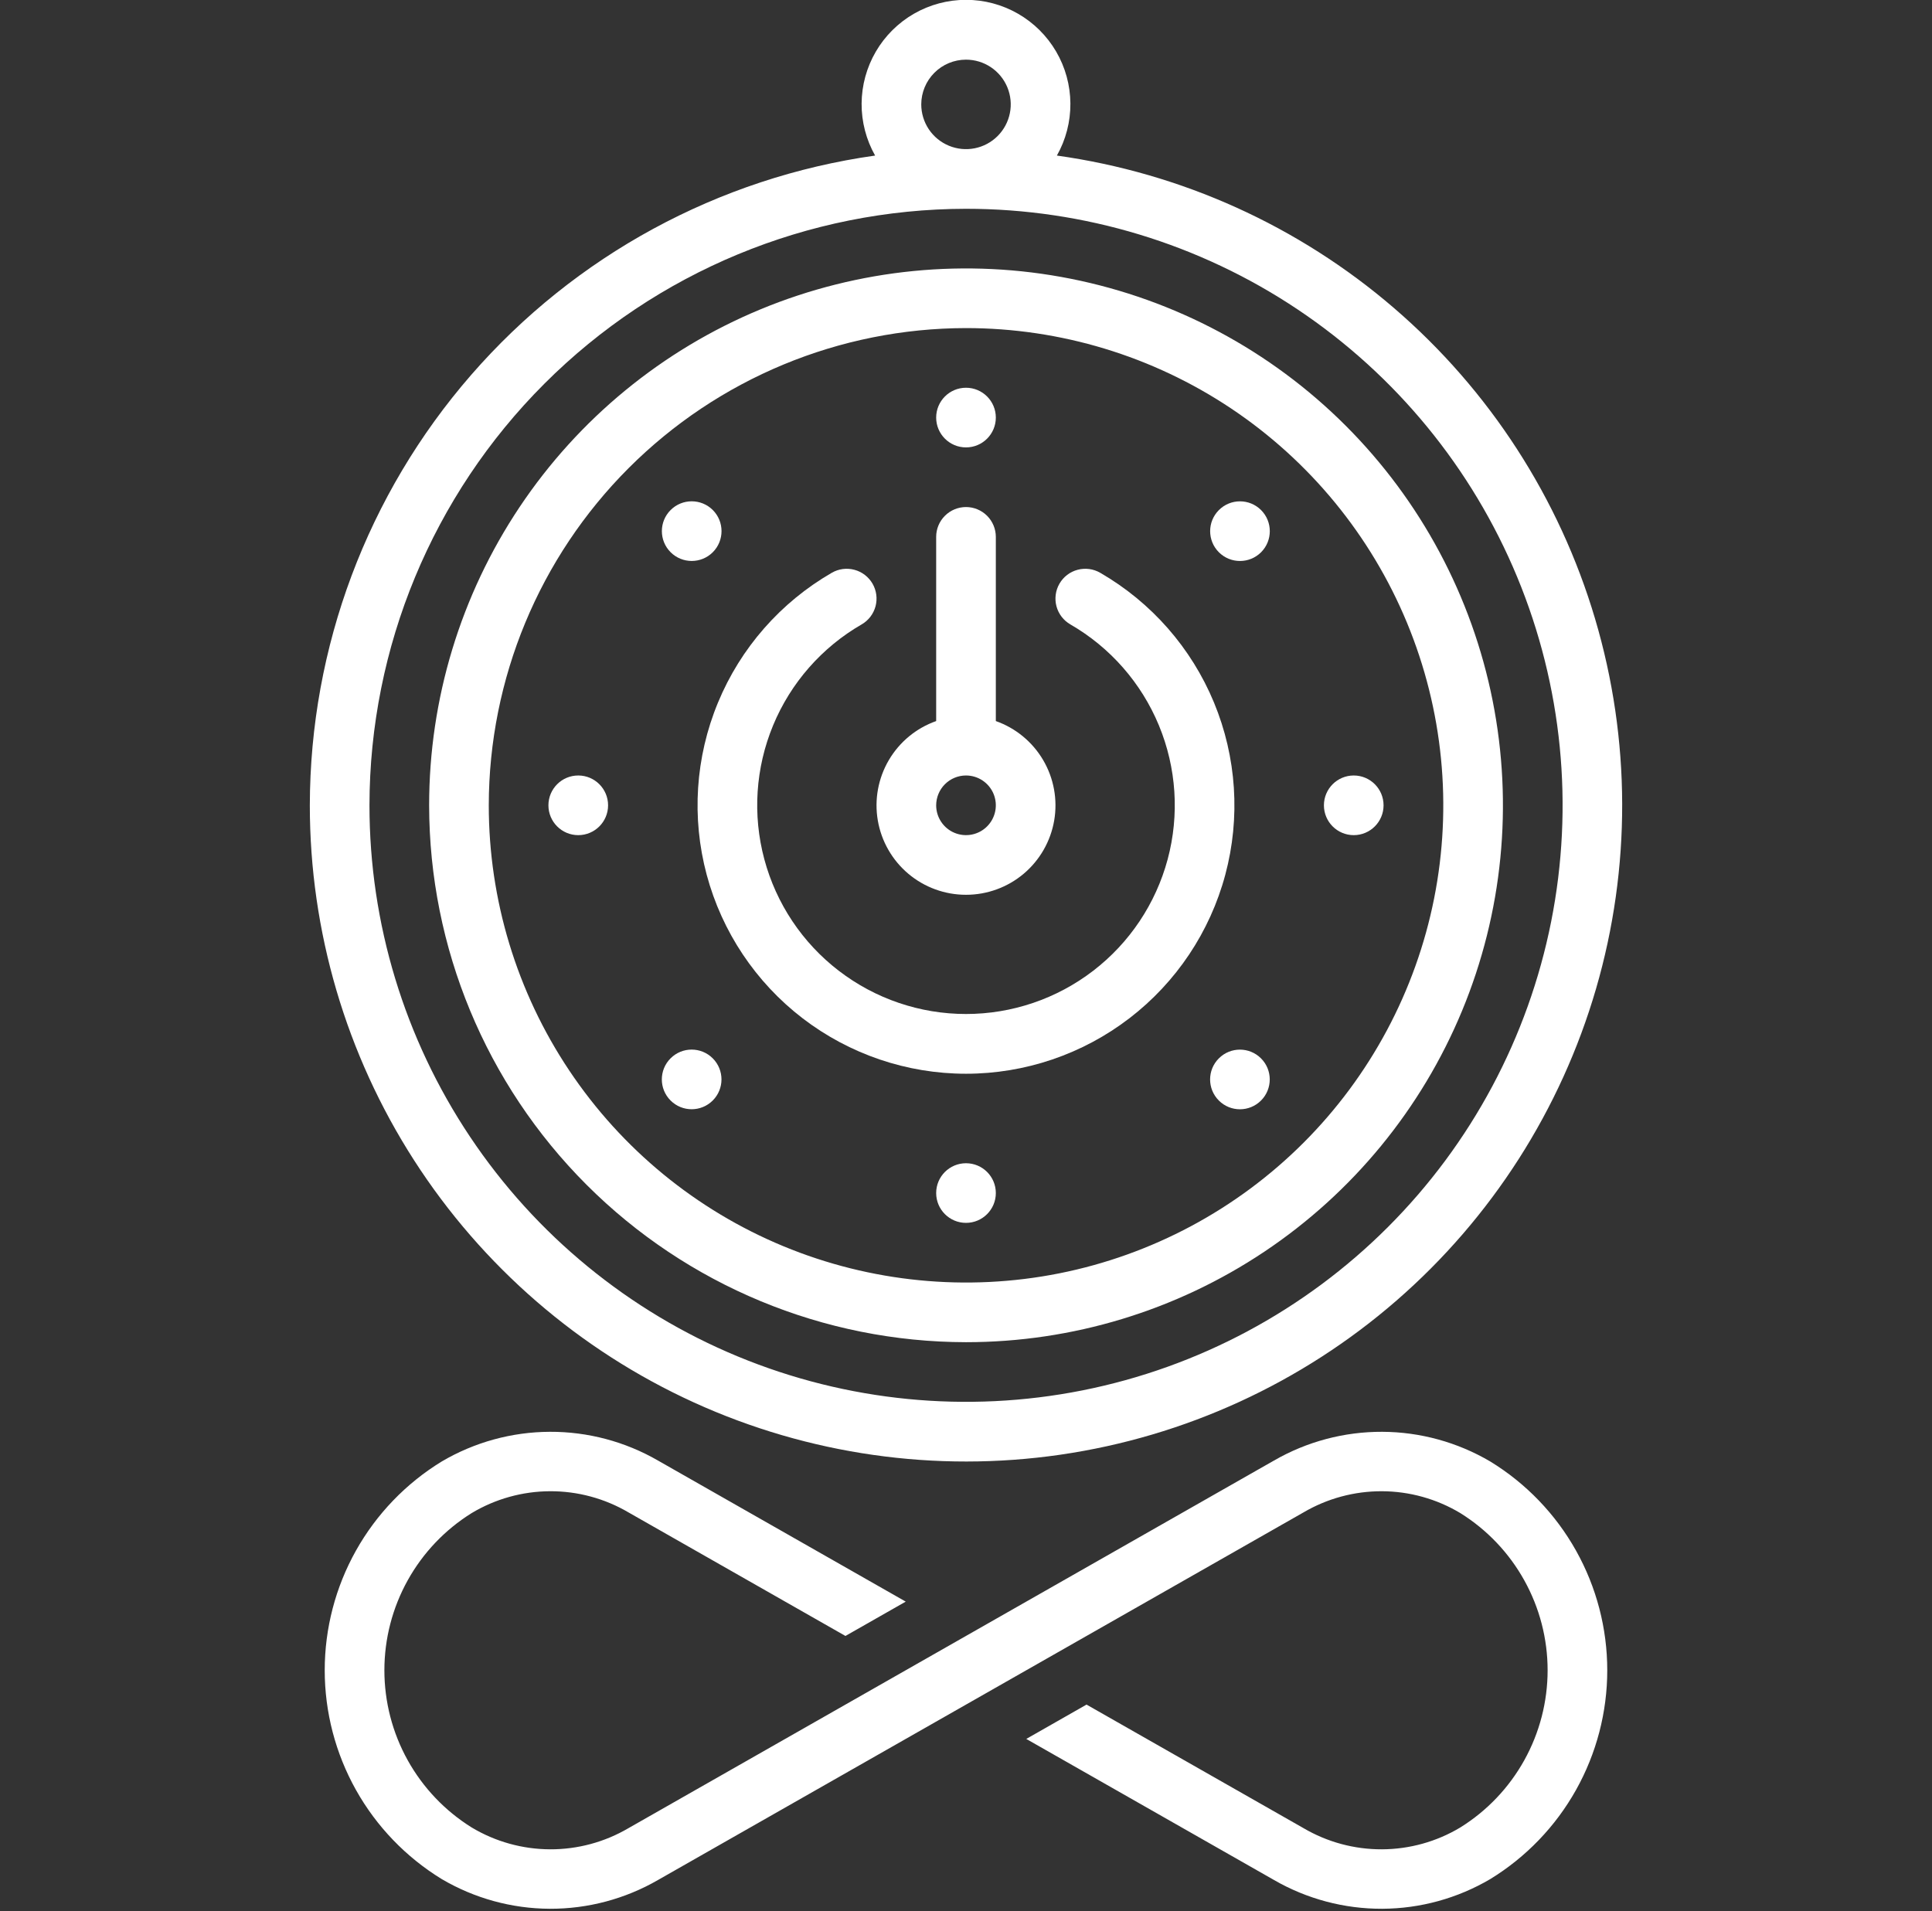 <svg xmlns="http://www.w3.org/2000/svg" width="93" height="92" viewBox="0 0 93 92" fill="none"><rect x="0" y="0" width="93" height="92" fill="#333333" stroke="none"/><g clip-path="url(#clip0_354_5140)"><path d="M14.914 38.768C14.913 44.828 16.656 50.761 19.934 55.858C23.213 60.956 27.889 65.002 33.404 67.515C38.919 70.027 45.041 70.9 51.038 70.03C57.036 69.159 62.656 66.581 67.229 62.604C71.802 58.626 75.134 53.417 76.828 47.598C78.522 41.779 78.505 35.596 76.781 29.786C75.057 23.975 71.698 18.784 67.104 14.831C62.511 10.877 56.877 8.329 50.875 7.489C51.307 6.725 51.531 5.86 51.525 4.982C51.519 4.104 51.283 3.243 50.84 2.484C50.398 1.726 49.764 1.097 49.002 0.659C48.241 0.222 47.378 -0.008 46.5 -0.008C45.622 -0.008 44.759 0.222 43.997 0.659C43.236 1.097 42.602 1.726 42.16 2.484C41.717 3.243 41.481 4.104 41.475 4.982C41.469 5.86 41.693 6.725 42.125 7.489C34.584 8.553 27.679 12.303 22.68 18.049C17.681 23.795 14.924 31.152 14.914 38.768ZM46.5 2.872C46.926 2.872 47.342 2.998 47.697 3.235C48.051 3.471 48.327 3.808 48.49 4.201C48.653 4.595 48.696 5.028 48.612 5.446C48.529 5.863 48.324 6.247 48.023 6.548C47.722 6.85 47.338 7.055 46.92 7.138C46.502 7.221 46.069 7.178 45.676 7.015C45.282 6.852 44.946 6.576 44.709 6.222C44.473 5.868 44.346 5.451 44.346 5.025C44.347 4.454 44.574 3.907 44.978 3.503C45.382 3.099 45.929 2.872 46.5 2.872ZM46.5 10.051C52.18 10.051 57.732 11.734 62.455 14.89C67.177 18.045 70.858 22.53 73.032 27.777C75.206 33.024 75.775 38.798 74.667 44.369C73.559 49.94 70.825 55.057 66.808 59.073C62.792 63.089 57.676 65.825 52.105 66.933C46.534 68.041 40.76 67.472 35.513 65.299C30.265 63.125 25.78 59.445 22.625 54.722C19.469 50 17.785 44.447 17.785 38.768C17.794 31.154 20.821 23.855 26.205 18.472C31.588 13.088 38.887 10.06 46.5 10.051Z" fill="white"></path><path d="M46.5 64.613C51.612 64.613 56.609 63.098 60.859 60.258C65.11 57.418 68.422 53.382 70.379 48.659C72.335 43.937 72.847 38.74 71.85 33.727C70.853 28.713 68.392 24.108 64.778 20.493C61.163 16.878 56.558 14.417 51.544 13.419C46.531 12.422 41.334 12.934 36.611 14.89C31.889 16.846 27.852 20.159 25.012 24.409C22.172 28.659 20.657 33.656 20.657 38.768C20.664 45.62 23.389 52.189 28.234 57.034C33.079 61.879 39.648 64.605 46.5 64.613ZM46.5 15.794C51.044 15.794 55.486 17.141 59.264 19.665C63.042 22.189 65.987 25.777 67.726 29.975C69.465 34.173 69.92 38.792 69.034 43.249C68.147 47.705 65.96 51.799 62.747 55.012C59.534 58.225 55.44 60.413 50.984 61.3C46.528 62.186 41.908 61.731 37.71 59.993C33.512 58.254 29.924 55.309 27.4 51.531C24.875 47.753 23.528 43.312 23.528 38.768C23.535 32.677 25.957 26.838 30.264 22.531C34.57 18.224 40.409 15.801 46.5 15.794Z" fill="white"></path><path d="M46.5 51.69C49.344 51.69 52.11 50.751 54.366 49.019C56.623 47.287 58.245 44.858 58.981 42.111C59.717 39.363 59.526 36.449 58.438 33.821C57.35 31.192 55.424 28.997 52.961 27.574C52.798 27.48 52.617 27.418 52.431 27.393C52.243 27.369 52.053 27.381 51.871 27.43C51.689 27.478 51.518 27.562 51.368 27.677C51.219 27.792 51.093 27.935 50.999 28.098C50.904 28.262 50.843 28.442 50.819 28.629C50.794 28.816 50.806 29.006 50.855 29.188C50.904 29.37 50.988 29.541 51.103 29.691C51.218 29.84 51.361 29.966 51.525 30.06C53.441 31.166 54.938 32.874 55.785 34.918C56.632 36.962 56.78 39.228 56.208 41.365C55.635 43.502 54.373 45.391 52.618 46.737C50.863 48.084 48.712 48.814 46.5 48.814C44.287 48.814 42.137 48.084 40.382 46.737C38.626 45.391 37.365 43.502 36.792 41.365C36.219 39.228 36.368 36.962 37.215 34.918C38.062 32.874 39.559 31.166 41.475 30.06C41.639 29.966 41.782 29.84 41.897 29.691C42.011 29.541 42.096 29.37 42.145 29.188C42.193 29.006 42.206 28.816 42.181 28.629C42.157 28.442 42.095 28.262 42.001 28.098C41.907 27.935 41.781 27.792 41.631 27.677C41.481 27.562 41.311 27.478 41.128 27.43C40.946 27.381 40.756 27.369 40.569 27.393C40.382 27.418 40.202 27.48 40.039 27.574C37.575 28.997 35.65 31.192 34.562 33.821C33.473 36.449 33.282 39.363 34.018 42.111C34.755 44.858 36.377 47.287 38.633 49.019C40.89 50.751 43.655 51.69 46.5 51.69Z" fill="white"></path><path d="M70.293 87.975C69.154 88.658 67.851 89.021 66.523 89.026C65.195 89.032 63.89 88.679 62.745 88.006L52.302 82.059L49.401 83.712L61.324 90.502C62.908 91.417 64.706 91.895 66.536 91.888C68.365 91.88 70.16 91.387 71.736 90.459C73.457 89.405 74.878 87.928 75.864 86.168C76.85 84.408 77.368 82.424 77.368 80.407C77.368 78.39 76.85 76.406 75.864 74.646C74.878 72.886 73.457 71.409 71.736 70.356C70.16 69.428 68.365 68.935 66.536 68.927C64.706 68.92 62.908 69.397 61.324 70.312L60.592 70.728L30.255 88.006C29.11 88.679 27.805 89.032 26.477 89.026C25.148 89.021 23.846 88.658 22.706 87.975C21.42 87.175 20.36 86.06 19.624 84.736C18.889 83.412 18.503 81.922 18.503 80.407C18.503 78.892 18.889 77.403 19.624 76.079C20.36 74.754 21.42 73.639 22.706 72.839C23.846 72.156 25.148 71.793 26.477 71.788C27.805 71.782 29.11 72.135 30.255 72.808L40.697 78.755L43.599 77.102L31.676 70.312C30.092 69.397 28.293 68.919 26.464 68.927C24.634 68.935 22.84 69.428 21.263 70.356C19.543 71.409 18.121 72.886 17.135 74.646C16.149 76.406 15.631 78.39 15.631 80.407C15.631 82.424 16.149 84.408 17.135 86.168C18.121 87.928 19.543 89.405 21.263 90.459C22.84 91.387 24.634 91.88 26.464 91.888C28.293 91.895 30.092 91.417 31.676 90.502L62.421 72.992L62.745 72.808C63.89 72.135 65.195 71.783 66.523 71.788C67.851 71.793 69.154 72.156 70.293 72.839C71.579 73.639 72.64 74.754 73.375 76.079C74.111 77.403 74.497 78.892 74.497 80.407C74.497 81.922 74.111 83.412 73.375 84.736C72.64 86.06 71.579 87.175 70.293 87.975Z" fill="white"></path><path d="M46.5 43.075C47.516 43.076 48.499 42.717 49.276 42.063C50.053 41.408 50.573 40.5 50.745 39.499C50.917 38.498 50.729 37.468 50.215 36.592C49.701 35.716 48.894 35.05 47.936 34.712V25.845C47.936 25.464 47.784 25.099 47.515 24.83C47.246 24.561 46.881 24.409 46.5 24.409C46.119 24.409 45.754 24.561 45.485 24.83C45.215 25.099 45.064 25.464 45.064 25.845V34.712C44.106 35.05 43.299 35.716 42.785 36.592C42.271 37.468 42.083 38.498 42.255 39.499C42.427 40.5 42.947 41.408 43.724 42.063C44.501 42.717 45.484 43.076 46.5 43.075ZM46.5 37.332C46.784 37.332 47.062 37.416 47.298 37.574C47.534 37.731 47.718 37.956 47.827 38.218C47.935 38.48 47.964 38.769 47.908 39.048C47.853 39.326 47.716 39.582 47.515 39.783C47.315 39.984 47.059 40.12 46.78 40.176C46.502 40.231 46.213 40.203 45.95 40.094C45.688 39.986 45.464 39.802 45.306 39.565C45.148 39.329 45.064 39.052 45.064 38.768C45.065 38.387 45.216 38.022 45.485 37.753C45.754 37.484 46.119 37.332 46.5 37.332Z" fill="white"></path><path d="M46.5 21.538C47.293 21.538 47.936 20.895 47.936 20.102C47.936 19.309 47.293 18.666 46.5 18.666C45.707 18.666 45.064 19.309 45.064 20.102C45.064 20.895 45.707 21.538 46.5 21.538Z" fill="white"></path><path d="M46.5 58.869C47.293 58.869 47.936 58.226 47.936 57.433C47.936 56.64 47.293 55.998 46.5 55.998C45.707 55.998 45.064 56.64 45.064 57.433C45.064 58.226 45.707 58.869 46.5 58.869Z" fill="white"></path><path d="M65.165 40.204C65.957 40.204 66.6 39.561 66.6 38.768C66.6 37.975 65.957 37.332 65.165 37.332C64.372 37.332 63.729 37.975 63.729 38.768C63.729 39.561 64.372 40.204 65.165 40.204Z" fill="white"></path><path d="M27.835 40.204C28.628 40.204 29.271 39.561 29.271 38.768C29.271 37.975 28.628 37.332 27.835 37.332C27.042 37.332 26.399 37.975 26.399 38.768C26.399 39.561 27.042 40.204 27.835 40.204Z" fill="white"></path><path d="M60.701 52.98C61.262 52.419 61.262 51.51 60.701 50.95C60.141 50.389 59.231 50.389 58.671 50.95C58.11 51.51 58.11 52.419 58.671 52.98C59.231 53.541 60.141 53.541 60.701 52.98Z" fill="white"></path><path d="M34.312 26.584C34.872 26.023 34.872 25.114 34.312 24.553C33.751 23.993 32.842 23.993 32.281 24.553C31.72 25.114 31.72 26.023 32.281 26.584C32.842 27.145 33.751 27.145 34.312 26.584Z" fill="white"></path><path d="M60.704 26.586C61.264 26.025 61.264 25.116 60.704 24.555C60.143 23.994 59.234 23.994 58.673 24.555C58.112 25.116 58.112 26.025 58.673 26.586C59.234 27.146 60.143 27.146 60.704 26.586Z" fill="white"></path><path d="M34.309 52.978C34.87 52.418 34.87 51.509 34.309 50.948C33.748 50.387 32.839 50.387 32.279 50.948C31.718 51.509 31.718 52.418 32.279 52.978C32.839 53.539 33.748 53.539 34.309 52.978Z" fill="white"></path></g><defs><clipPath id="clip0_354_5140"><rect width="91.888" height="91.888" fill="white" transform="translate(0.556)"></rect></clipPath></defs></svg>